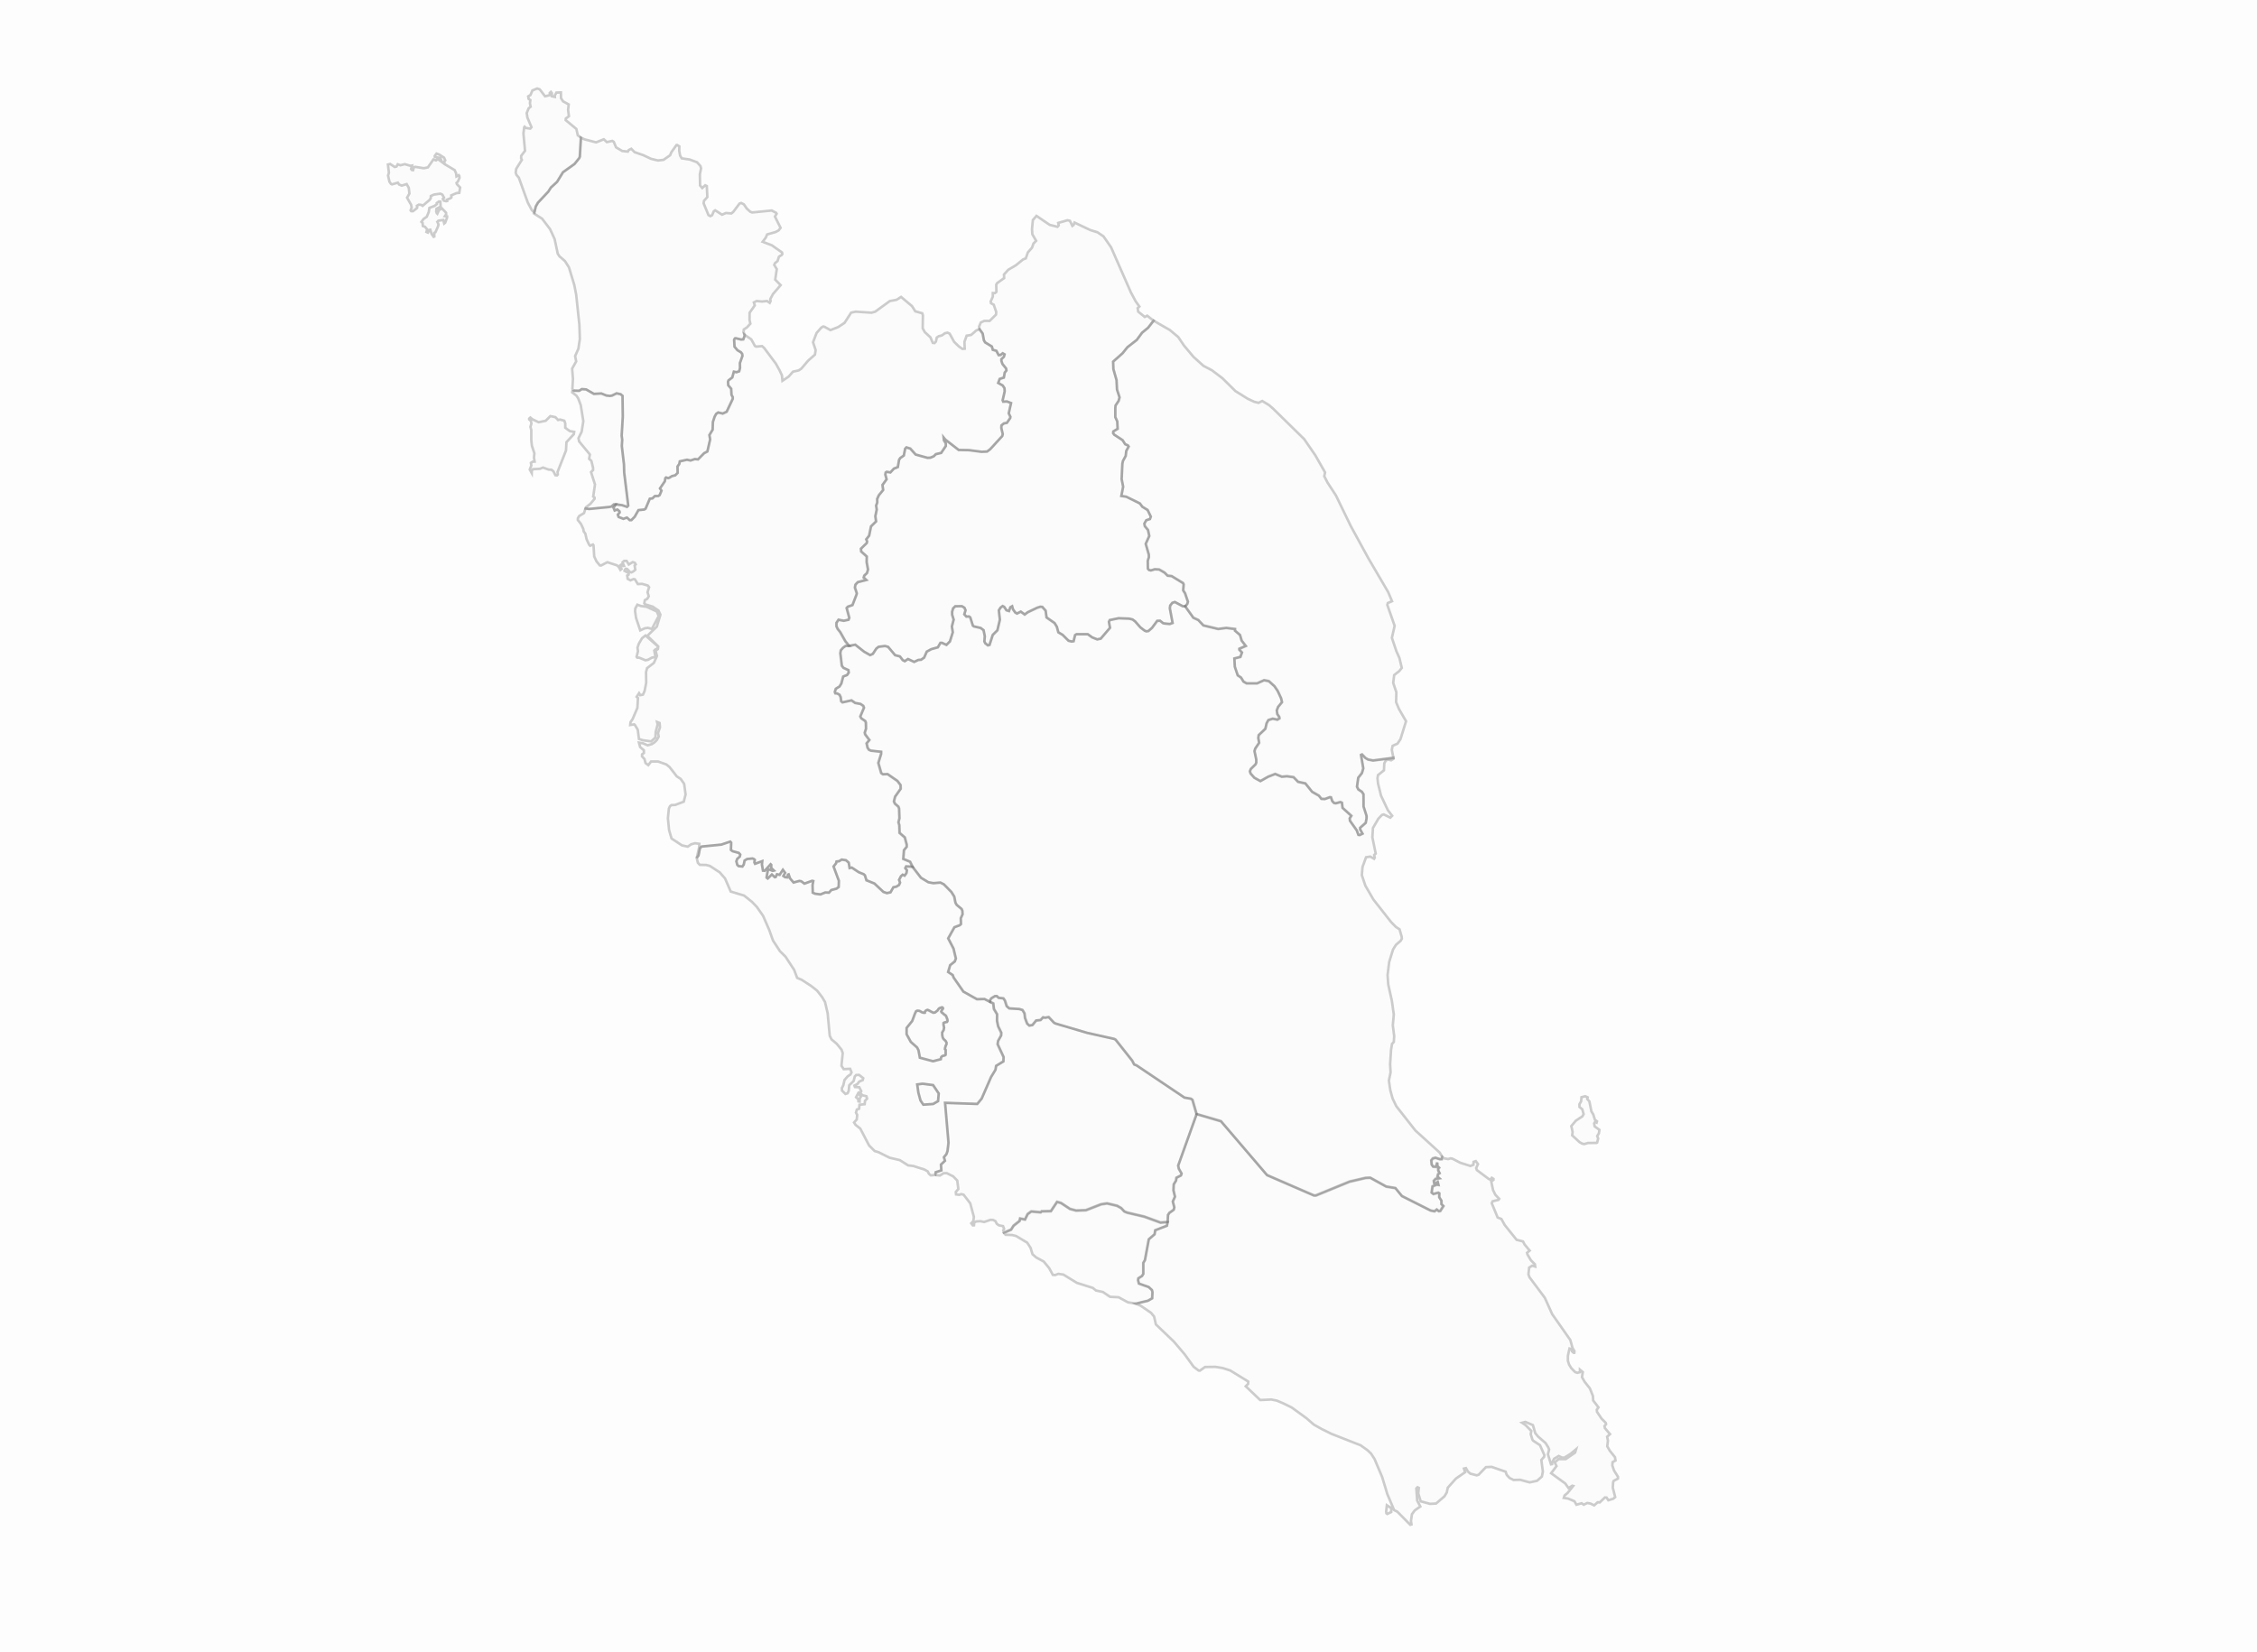 <?xml version="1.0" encoding="UTF-8"?>
<svg xmlns="http://www.w3.org/2000/svg" width="448" height="328" viewBox="0 0 448 328" fill="none">
  <g clip-path="url(#clip0_4856_8676)">
    <rect width="448" height="328" fill="#E6E7E8" fill-opacity="0.08"></rect>
    <path d="M275.361 300.532L275.192 300.402L275.14 300.051L275.283 298.804L276.18 299.388L276.154 300.155L275.361 300.532ZM226.603 258.482L227.838 258.196L228.671 257.715L228.736 256.494L228.632 256.078L227.995 255.48L226.044 254.791L225.875 254.103L225.94 253.739L226.668 253.271L226.915 252.868V250.685L227.24 250.126L228.008 245.994L229.152 245.007L229.282 244.201L231.597 243.304L231.753 242.603L231.831 241.212L232.091 240.809L232.963 240.186L233.08 239.718L232.781 238.548L233.21 237.587L232.911 236.339L232.963 235.144L233.431 234.377L233.496 233.831L234.393 233.377L234.523 233L233.977 232.051L233.847 231.414L237.515 221.188L242.379 222.617L251.522 233.312L260.834 237.353H261.224L267.909 234.611L271.095 233.87L272.005 233.831L275.179 235.586L276.999 235.884L278.3 237.47L283.996 240.342L284.764 240.497L285.219 240.147L285.609 240.472L285.908 240.433L286.532 239.458L286.142 239.081V238.392L285.7 237.704L285.726 236.937L285.531 236.807L284.543 237.067L284.191 236.781L284.374 235.547L285.219 235.196L285.544 235.248L285.401 234.676L284.894 235.014L284.699 234.949L284.621 234.468L284.985 234.065L285.726 233.948L285.349 233.61L285.479 233.13L285.778 232.935L285.505 232.402V232.012L285.674 231.843L285.349 231.544L285.31 230.817L285.05 231.674L284.491 231.635L284.204 231.232L284.126 230.388L284.426 230.011L284.959 229.868L285.817 230.154L286.194 230.141L286.298 229.673L286.637 229.933L287.443 230.089L287.898 229.946L288.275 229.998L289.862 230.817L291.878 231.453L292.463 231.219L292.502 230.635L292.931 230.492L293.373 231.077L293.009 231.882L293.152 232.272L295.532 234.052L295.844 234.169L296.105 233.805L296.443 234.013V234.221L296.001 234.52L296.365 236.248L296.82 237.171L297.587 237.977L297.444 238.184L296.274 238.47L296.105 238.847L297.275 241.68L298.016 241.979L298.68 243.174L301.034 246.111L302.308 246.436L302.62 247.034L303.635 248.255L303.102 248.697L303.193 249.022L303.882 250.178L304.662 250.958L304.727 251.426L304.155 251.244L303.531 251.621L303.388 252.959L303.596 253.544L306.639 257.624L308.096 260.86L311.698 266.006L312.153 267.63L312.518 268.189L312.492 268.54L312.374 268.553L312.049 268.267L311.919 267.812L311.542 267.695L311.217 269.137V270.125L311.451 270.866L311.867 271.554L312.661 272.373L313.103 272.516L313.61 272.386V271.892L314.182 272.373L314.013 273.373L314.533 274.283L315.574 275.596L316.185 277.116L316.237 278L317.291 279.377L316.952 279.845L316.991 280.248L317.889 281.599L318.721 282.431L318.799 282.716L318.487 283.08L318.565 283.496L319.58 284.692L319.007 285.211L319.163 285.965L319.033 287.109L319.541 287.992L320.568 289.266L320.672 289.928L320.087 290.253L320.035 290.89L320.36 291.878L321.166 293.164L321.153 293.515L320.308 293.97L320.204 294.217L320.126 295.295L320.607 297.192L320.217 297.517L319.241 297.816L318.89 297.283L318.552 297.27L317.538 298.245L317.121 298.219L316.432 298.83L315.678 298.466L315.067 298.362L314.351 298.7L313.948 298.414L312.908 298.7L312.518 298.011L311.282 297.491L310.398 297.348L310.554 296.867L311.152 296.361L312.27 294.983L312.101 294.931L311.334 295.386L310.684 294.476L307.888 292.449L308.954 291.033L308.603 290.292L309.383 289.643H310.788L312.648 288.356L312.843 287.693L311.763 288.59L310.528 289.357L310.046 289.344L309.396 289.032L308.486 289.578L308.122 290.253L308.083 290.643L307.862 290.682L307.25 288.694L307.484 287.745L307.302 287.291L306.782 286.459L305.286 285.159L304.74 284.497L304.272 282.898L302.776 282.262L302.126 282.431L302.828 282.911L303.96 284.055L303.843 284.692L304.168 285.757L304.311 285.978L305.677 286.875L306.548 288.85L306.496 289.188L305.95 289.824L306.249 292.124L306.054 293.112L305.091 293.957L303.635 294.269L301.723 293.749L300.422 293.788L299.629 293.385L299.07 292.774L298.862 292.15L296.079 291.189L294.947 291.241L293.503 292.748L293.113 292.865L291.852 292.54L291.371 292.111L290.98 291.436L290.59 291.527L290.811 292.254L288.991 293.515L287.378 295.321L287.17 296.283L286.702 297.049L285.05 298.466L283.853 298.531L281.994 298.024L281.512 296.426L281.629 295.36L281.369 295.23L281.135 295.464L281.304 297.881L281.928 299.051L280.823 299.83L280.264 300.584L280.069 301.922L280.173 302.611L279.926 302.689L277.364 300.09L276.726 299.778L275.374 296.595L274.359 293.229L272.838 289.63L272.135 288.538L271.446 287.888L270.067 286.901L264.306 284.64L262.277 283.639L260.781 282.794L259.364 281.56L256.399 279.403L254.643 278.545L253.446 278.038L252.354 277.818L250.143 277.922L247.269 275.193L247.737 274.712L247.776 274.257L244.186 272.048L242.691 271.567L241.26 271.333L239.192 271.359L238.178 272.087L237.918 272.061L236.942 271.333L235.109 268.799L233.002 266.317L229.438 262.913L229.074 261.341L228.476 260.613L226.408 259.197L225.445 258.781L226.356 258.56L226.603 258.482ZM314.65 217.614L315.145 217.835L315.067 218.173L315.483 218.641L315.886 220.629L316.263 221.24L316.575 222.266L316.991 222.591L316.913 222.851L316.614 222.734L316.432 222.994L316.523 223.592L317.473 224.28L317.369 224.995L317.043 225.502L317.226 225.996L317.03 226.801L316.887 226.879L315.21 226.892L314.455 227.113L314.052 227.022L313.532 226.736L312.062 225.372L312.153 224.709L311.893 223.54L312.778 222.474L314.091 221.604L314.338 221.162L314.065 220.2L313.519 219.745L313.506 219.2L313.831 218.641L313.922 217.796L314.65 217.614Z" fill="#E6E7E8" fill-opacity="0.08" stroke="#0E0E0E" stroke-opacity="0.2" stroke-width="0.5"></path>
    <path d="M86.897 44.177L87.04 44.593L86.923 44.996L86.442 46.087L86.208 46.23V46.958L86.065 47.01L85.662 46.425L85.415 45.607L85.246 45.646L84.933 46.178L84.647 46.048L84.79 45.542L84.374 45.035L83.932 44.879L83.88 44.268L83.646 44.047L84.075 43.463L84.712 43.021L85.103 42.085L85.233 41.267L86.247 40.877L86.702 40.526L86.689 40.305L87.131 39.993L87.417 40.019L87.469 41.02L86.65 41.435L86.585 41.968L86.702 42.319L86.806 42.423L87.131 41.708L87.73 41.37L88.536 42.215L88.562 42.54L88.315 42.904L88.744 42.956L88.731 43.229L88.367 44.203L88.172 44.359L88.003 43.67L87.014 43.813L86.806 44.047L86.897 44.177ZM87.222 30.702L88.146 31.3L88.38 31.833L88.185 32.066L88.25 32.573L90.253 33.769L90.539 34.419L90.604 35.016L91.059 34.769L91.163 34.912L91.215 35.289L90.903 36.017L90.617 36.316L90.708 36.575L91.332 37.212L91.163 38.278L90.604 38.343L89.576 38.785L89.615 39.174L89.472 39.33L88.731 39.642L88.757 39.902L88.536 39.941L88.107 39.837L87.899 39.486L88.133 39.252L87.808 38.642L87.417 38.447L86.13 38.629L85.519 38.914L85.506 39.317L85.297 39.668L83.88 40.864L83.607 40.669L83.126 40.63L82.761 40.851L82.814 41.215L82.683 41.383L81.968 41.929L81.617 41.916L81.5 41.747L81.708 41.228L81.604 40.656L80.798 39.239L81.266 38.421L81.136 37.29L80.72 36.55L79.744 36.848L79.211 36.627L78.977 36.264L77.806 36.602L77.598 36.498L77.299 36.069L77.026 34.847L77.195 34.301L77 32.664L77.442 32.547L78.353 33.145L78.704 33.054L78.938 32.612L79.484 32.807L80.355 32.586L81.474 32.911L81.786 32.859L81.604 33.535L81.747 33.743L81.994 33.782L82.163 33.184L82.436 33.119L84.127 33.392L84.933 33.223L86.026 31.651L86.546 31.833L86.897 31.56L87.717 32.17L87.417 31.365L86.312 31.157L86.286 30.962L86.65 30.481L87.222 30.702ZM116.03 27.661L118.319 28.259L119.853 27.648L120.452 28.207L121.544 27.973L121.83 28.155L122.285 29.247L123.508 29.974L124.626 30.091L124.782 29.792L125.303 29.532L125.953 30.195L127.735 30.819L129.217 31.521L130.596 31.858L131.701 31.729L133.015 30.819L133.249 30.234L134.276 28.792H134.432L134.849 29.065L134.823 29.922L134.992 30.884L135.317 31.43L136.891 31.664L138.36 32.209L139.036 32.963L139.153 33.444L138.919 34.6L138.958 36.809L139.388 37.316L139.986 36.783L140.298 36.939L140.402 39.123L139.752 39.85L139.661 40.344L140.636 42.709L141 42.904L141.351 42.709L141.69 41.929L141.963 41.747L143.315 42.618L144.096 42.28L145.162 42.371L145.539 42.072L146.788 40.409L147.126 40.292L147.672 40.578L148.205 41.37L148.908 42.02L149.311 42.176L153.186 41.786L154.071 42.254L154.162 42.423L153.824 42.995L154.942 45.23L154.539 45.75L153.954 46.062L152.276 46.542L152.016 47.153L151.379 47.998L153.199 48.686L155.228 50.116L155.293 50.402L155.176 50.61L154.617 50.96L154.344 51.818L153.837 52.234L153.681 52.585L154.188 53.429L153.876 55.508L154.955 56.6L153.447 58.354L152.887 59.381L152.965 59.758L152.783 60.121L152.25 59.758L151.249 59.862L150.195 59.758L149.636 60.031L149.818 60.628L148.791 62.084L148.778 63.526L148.947 64.254L148.283 64.981L147.646 65.397L147.594 65.865L147.776 66.398L147.828 66.632L147.555 67.359L147.126 67.398L146.059 67.138L145.877 67.177L145.734 67.45L145.812 68.815L146.398 69.516L147.087 69.919L147.334 70.257L147.386 70.647L146.879 72.076L146.905 73.038L146.736 73.701L146.203 73.883L145.682 73.779L145.37 74.922L144.616 75.507L144.525 75.767L144.564 76.469L145.149 77.157L145.214 78.392L145.461 78.834V79.184L144.252 81.744L143.471 82.108L142.574 81.887L142.171 82.173L141.872 82.706L141.521 83.771L141.468 85.305L140.831 86.37L140.974 87.228L140.428 89.632L139.778 89.97L138.568 91.204L137.944 91.139L137.073 91.425L136.383 91.269L134.953 91.594L134.849 92.114L134.498 92.608L134.524 93.881L134.042 94.362L133.405 94.518L132.859 94.843L132.625 94.921L132.209 94.791L132.078 94.895L131.948 95.57L130.999 96.961L131.298 97.416L130.934 98.286L130.661 98.468L129.985 98.481L129.49 98.949L128.983 99.001L128.138 100.989L127.865 101.158L126.72 101.275L125.979 102.587L125.329 103.25L125.003 103.263L124.431 102.756L123.729 103.003L122.78 102.626L122.623 102.172L122.988 101.73L122.949 101.509L122.545 101.158L122.012 101.34L121.791 100.794L122.246 100.118L123.482 100.274L124.457 100.612L124.691 100.365L123.885 93.764L123.846 92.192L123.417 88.527L123.495 87.293L123.391 86.461L123.612 82.693L123.56 78.574L123.183 78.249L122.376 78.08L121.479 78.522L121.037 78.587L120.347 78.509L119.359 78.106L117.876 78.184L116.342 77.3L115.496 77.235L114.95 77.573L114.053 77.547L113.741 77.43L113.611 77.17L113.728 75.195L113.559 73.181L114.365 71.739L114.157 70.686L114.807 69.218L115.093 67.281L115.002 64.475L114.365 58.484L113.988 56.561L112.934 53.078L112.154 51.844L111.049 50.882L110.71 50.376L110.086 47.452L109.176 45.477L107.602 43.411L105.976 42.371L106.067 42.137L106.341 40.981L106.77 40.214L108.812 38.044L109.332 37.225L110.554 36.095L111.725 34.185L114.027 32.534L114.95 31.391L115.067 31.092L115.288 27.323L116.03 27.661Z" fill="#E6E7E8" fill-opacity="0.08" stroke="#0E0E0E" stroke-opacity="0.2" stroke-width="0.5"></path>
    <path d="M205.729 42.852L208.356 44.632L209.904 45.022L210.151 44.736L210.047 44.255L211.881 43.723L212.375 43.827L212.856 44.84L213.09 44.671L213.285 44.178L216.394 45.659L217.85 46.114L219.034 46.919L220.542 49.089L224.47 58.03L225.407 59.784L226.161 60.849L225.823 61.174L225.927 61.863L227.227 62.916L227.708 62.669L228.996 63.669L227.904 65.073L226.707 66.06L225.654 67.49L223.794 68.945L222.818 70.153L220.959 71.804L221.011 73.285L221.635 75.468L221.726 77.339L222.233 78.899L222.051 79.587L221.44 80.51L221.388 81.043V82.81L221.778 83.668L221.856 85.136L220.998 85.656L220.959 85.994L221.18 86.305L222.831 87.384L223.352 88.19L223.885 88.424L224.041 88.657L223.56 89.541L223.456 90.516L222.909 91.516L222.792 92.062L222.649 95.129L222.948 96.636L222.584 98.468L223.56 98.611L226.265 99.95L226.759 100.612L227.8 101.249L228.437 102.562L228.268 103.042L227.539 103.289L227.149 103.939L227.253 104.42L227.891 105.199L228.138 106.382L227.435 107.941L228.047 110.072L228.06 110.592L227.839 111.307L227.865 112.866L228.086 113.126L228.463 113.217L229.23 112.983L230.115 113.035L231.168 113.646L231.779 114.257L232.573 114.335L234.836 115.725L234.966 115.985L234.875 117.18L235.239 117.739L235.811 119.428L235.681 119.87L235.278 120.351L234.797 120.364L233.21 119.519L232.716 119.688L232.299 120.208L232.221 120.767L232.768 123.678L232.208 123.885L231.233 123.795L230.895 123.73L230.271 123.236L229.711 123.262L228.684 124.652L227.969 125.276L227.565 125.341L227.227 125.211L226.369 124.561L225.341 123.379L224.821 122.989L224.132 122.82L222.051 122.742L220.295 123.106L220.126 123.457L220.347 124.639L218.501 126.796L217.798 126.939L216.797 126.536L215.925 125.913H213.702L213.415 126.082L213.116 127.303L212.713 127.355L212.115 127.212L210.931 126.03L210.073 125.497L209.774 124.392L209.319 123.652L207.732 122.547L207.55 121.196L206.887 120.455L206.509 120.416L205.859 120.624L203.986 121.52L203.401 121.962L202.621 121.391L201.866 121.767L201.528 121.572L201.073 120.936L200.904 120.325L200.553 120.52L200.28 121.274L199.773 121.118L199.317 120.442L199.018 120.286L198.602 120.598L198.264 121.131L198.472 122.989L197.978 125.094L197.054 126.017L196.417 127.992L196.092 128.083L195.572 127.68L195.39 127.329L195.468 126.315L195.221 125.094L194.635 124.652L193.309 124.353L193.101 124.197L192.581 122.56L192.346 122.378L191.813 122.404L191.397 121.949L191.644 121.144L191.423 120.637L190.916 120.338L189.615 120.351L189.186 120.767L188.991 121.417V122.027L189.29 123.002L188.939 124.366L189.121 125.51L188.549 127.329L187.86 128.018L186.949 127.602L186.663 127.615L186.156 128.499L184.829 128.875L183.958 129.356L183.425 130.552L182.826 130.967L182.28 131.006L181.448 131.396L180.225 130.825L179.588 131.253L179.185 131.045L178.613 130.305L177.663 130.058L176.272 128.408L175.66 128.239L174.399 128.395L173.944 128.745L173.254 129.798L172.708 130.045L171.512 129.369L169.756 127.979L168.52 128.226L167.779 127.329L166.739 125.484L166.257 124.886L166.01 124.366L165.997 123.665L166.413 123.041L167.454 123.249L168.403 123.041L168.546 122.664L168.026 120.715L168.26 120.455L169.184 120.13L169.99 118.038L170.042 117.791L169.665 116.661L169.769 116.076L170.237 115.582L171.928 115.153L171.408 114.672L171.525 114.283L172.058 113.776L172.266 113.074L171.993 111.593L172.019 110.488L170.913 109.501L170.861 108.942L172.019 107.811L172.084 107.486L171.915 107.084L172.487 106.356L172.864 104.511L173.866 103.523L173.722 102.497L173.996 101.171L173.879 100.379L174.1 99.781L174.087 99.066L174.412 98.338L175.27 97.286L175.166 96.272L175.972 95.155L175.725 94.232L175.79 93.816L175.998 93.673L176.727 93.79L177.429 93.037L178.209 92.725L178.443 91.321L178.678 90.945L179.393 90.438L179.653 89.099L179.913 88.826L180.68 89.06L181.747 90.243L184.088 90.893L184.673 90.867L185.349 90.581L185.753 90.165L186.806 89.918L187.729 88.554V88.034L187.352 87.41L187.3 86.864L187.625 87.267L190.292 89.333L192.359 89.372L194.83 89.697L195.923 89.645L196.534 89.19L198.927 86.578L199.031 86.189L198.745 84.967L198.784 84.447L199.252 84.058L199.851 83.941L200.501 82.992L200.54 82.745L200.215 82.056L200.67 80.016L199.851 79.704L199.122 79.743L199.005 79.457L199.408 77.703L199.369 77.067L199.018 76.534L198.121 76.027L198.42 75.221L199.239 74.961L199.421 73.961L199.747 73.558L199.695 73.168L198.966 72.258L198.758 71.661V71.297L199.252 70.829L199.382 70.348L199.018 70.14L198.589 70.478L198.212 70.504L197.757 69.647L197.054 69.452L196.859 68.789L195.52 67.97L195.299 67.555L195.052 66.216L194.427 65.332L194.336 64.839L194.674 64.02L195.377 63.695L196.43 63.708L197.692 62.461L197.744 61.941L197.25 60.498L196.703 60.187L196.651 59.823L197.067 58.887V58.172L197.484 58.185L197.783 57.939L197.744 56.509L197.926 56.197L199.317 55.197L199.278 54.495L200.137 53.547L201.619 52.676L203.063 51.506L203.609 51.298L204.025 50.103L204.845 49.167L205.131 48.349L205.664 47.803L204.91 46.504L204.845 45.477L205.014 43.684L205.729 42.852Z" fill="#E6E7E8" fill-opacity="0.08" stroke="#0E0E0E" stroke-opacity="0.2" stroke-width="0.5"></path>
    <path d="M199.291 244.76L200.695 244.149L201.19 243.369L202.386 242.421L202.49 241.94L203.466 242.135L203.986 241.056L204.714 240.537L206.574 240.706L206.769 240.511L208.603 240.472L209.825 238.639L210.619 238.86L212.387 240.03L213.597 240.355L215.548 240.29L218.552 239.12L219.749 238.938L221.738 239.406L222.545 239.861L223.182 240.537L223.741 240.77L227.136 241.563L230.374 242.746L231.792 242.629L231.636 243.33L229.321 244.227L229.191 245.033L228.046 246.02L227.279 250.152L226.954 250.711V252.894L226.707 253.297L225.978 253.765L225.913 254.129L226.082 254.817L228.033 255.506L228.67 256.104L228.774 256.52L228.709 257.741L227.877 258.222L226.42 258.56L225.51 258.781L223.884 258.521L222.038 257.52L220.334 257.429L218.903 256.468L217.551 256.182L216.913 255.662L213.753 254.662L211.087 253.024L210.072 252.868L209.448 253.115L208.98 253.076L208.239 251.712L207.172 250.425L205.703 249.633L204.948 248.983L204.558 247.71L203.895 246.683L201.684 245.358L200.93 245.163L199.603 245.111L199.291 244.76Z" fill="#E6E7E8" fill-opacity="0.08" stroke="#0E0E0E" stroke-opacity="0.2" stroke-width="0.5"></path>
    <path d="M196.547 198.889L196.612 198.461L196.833 198.162L197.522 197.746L197.899 197.733L198.277 198.084L199.213 198.188L199.512 198.63L199.863 199.734L200.357 200.176L202.36 200.306L202.998 200.501L203.401 201.176L203.505 202.086L203.921 203.191L204.35 203.593L204.961 203.489L205.716 202.58L206.587 202.489L207.081 201.956L207.484 202.034L208.2 201.904L209.279 203.048L209.578 203.191L215.834 205.036L221.231 206.244L221.478 206.387L224.769 210.545L225.172 211.312L225.64 211.494L235.147 217.887L236.422 218.108L236.734 218.329L237.54 221.11L233.873 231.337L234.003 231.973L234.549 232.922L234.419 233.299L233.522 233.754L233.457 234.299L232.988 235.066L232.936 236.261L233.235 237.509L232.806 238.471L233.105 239.64L232.988 240.108L232.117 240.732L231.857 241.134L231.779 242.525L230.361 242.642L227.123 241.459L223.728 240.667L223.169 240.433L222.532 239.757L221.726 239.302L219.736 238.834L218.539 239.016L215.535 240.186L213.584 240.251L212.375 239.926L210.606 238.756L209.812 238.536L208.59 240.368L206.756 240.407L206.561 240.602L204.701 240.433L203.973 240.952L203.453 242.031L202.477 241.836L202.373 242.317L201.177 243.265L200.683 244.045L199.278 244.656L199.135 244.24L199.304 243.941L199.096 243.395L198.277 243.24L197.86 242.941L197.574 242.395L197.093 242.161L196.599 242.148L195.35 242.577L194.596 242.421L193.764 242.473L193.386 242.681L193.334 243.227L193.1 243.253L192.788 242.837L193.204 242.395L193.308 241.563L192.58 238.86L191.267 237.158L190.785 237.041L190.421 237.184L189.771 237.106L189.719 236.612L190.226 236.028L190.005 234.351L189.199 233.52L187.924 232.883L187.3 232.896L186.572 233.351L185.817 233.273L185.687 233.065L185.752 232.688L186.871 232.324L186.793 231.168L187.586 230.414L187.378 229.712L187.885 229.089L188.093 228.478L188.288 226.841L187.612 218.914L193.998 219.135L194.869 218.082L196.742 213.781L197.613 212.352L197.743 211.572L199.187 210.688L199.226 209.831L198.029 207.232L198.133 206.569L198.732 205.504L198.758 204.958L198.133 203.684L197.912 202.58L197.925 201.293L197.301 200.254L197.171 199.149L196.547 198.889Z" fill="#E6E7E8" fill-opacity="0.08" stroke="#0E0E0E" stroke-opacity="0.2" stroke-width="0.5"></path>
    <path d="M168.533 128.225L169.769 127.979L171.524 129.369L172.721 130.045L173.267 129.798L173.957 128.745L174.412 128.394L175.673 128.238L176.285 128.407L177.676 130.058L178.626 130.305L179.198 131.045L179.601 131.253L180.238 130.824L181.461 131.396L182.293 131.006L182.839 130.967L183.438 130.551L183.971 129.356L184.842 128.875L186.169 128.498L186.676 127.615L186.962 127.602L187.872 128.018L188.562 127.329L189.134 125.51L188.952 124.366L189.303 123.002L189.004 122.027V121.416L189.199 120.767L189.628 120.351L190.929 120.338L191.436 120.637L191.657 121.143L191.41 121.949L191.826 122.404L192.359 122.378L192.593 122.56L193.114 124.197L193.322 124.353L194.648 124.652L195.234 125.094L195.481 126.315L195.39 127.329L195.572 127.732L196.092 128.134L196.417 128.044L197.054 126.068L197.978 125.146L198.472 123.041L198.264 121.182L198.602 120.65L199.018 120.338L199.317 120.494L199.773 121.169L200.28 121.325L200.553 120.572L200.904 120.377L201.073 120.988L201.528 121.624L201.866 121.819L202.621 121.442L203.401 122.014L203.986 121.572L205.859 120.676L206.509 120.468L206.887 120.507L207.55 121.247L207.732 122.599L209.319 123.703L209.774 124.444L210.073 125.549L210.931 126.029L212.089 127.186L212.687 127.329L213.09 127.277L213.389 126.055L213.675 125.886H215.899L216.771 126.51L217.772 126.913L218.475 126.77L220.321 124.613L220.1 123.43L220.269 123.08L222.025 122.716L224.106 122.794L224.795 122.963L225.315 123.353L226.343 124.535L227.201 125.185L227.539 125.315L227.943 125.25L228.658 124.626L229.685 123.236L230.245 123.21L230.869 123.703L231.207 123.768L232.182 123.859L232.742 123.651L232.195 120.741L232.273 120.182L232.69 119.662L233.184 119.493L234.77 120.338L235.252 120.325L236.877 122.599L237.853 123.041L238.867 124.119L241.806 124.821L243.406 124.613L245.149 124.834L245.136 125.159L246.137 126.016L246.462 127.134L247.282 128.199L246.007 128.745V128.953L246.527 129.486L246.215 130.37L245.019 130.681L245.11 132.332L245.682 134.021L246.332 134.463L246.827 135.268L247.438 135.619H249.519L250.91 134.996L251.86 135.177L252.978 136.191L253.616 137.127L254.292 138.582L254.474 139.349L253.707 140.284L253.433 140.986L253.55 141.74L253.928 142.285L253.967 142.571L253.55 142.831L252.64 142.636L251.769 142.909L251.418 143.533L251.17 144.637L249.844 145.898L249.766 146.47L249.935 147.418L249.155 148.575L249.012 149.069L249.363 150.758V151.343L249.233 151.68L248.283 152.616L248.101 153.071L248.244 153.526L248.986 154.357L250.182 155.02L251.717 154.149L253.121 153.604L254.435 154.149L255.436 154.058L256.763 154.24L257.66 155.163L259.104 155.475L260.456 157.151L261.783 157.905L262.29 158.542L262.966 158.58L263.981 158.204L264.189 158.243L264.449 158.996L264.813 159.373L265.151 159.425L266.075 159.178L266.374 159.321L266.491 160.335L268.234 161.907L267.909 162.414L267.961 162.895L269.3 164.792L269.638 165.688L269.885 165.727L270.445 165.455L269.976 164.61V164.285L271.082 163.31L271.251 162.414V161.933L270.653 160.062L270.64 157.619L270.315 157.138L269.612 156.67L269.352 156.125L269.599 154.357L270.328 153.435L270.601 152.499L270.146 149.822L270.354 149.731L271.03 150.433L271.576 150.745L272.552 150.927L276.583 150.407V150.641L276.128 150.927L275.53 150.771L275.075 150.979L274.776 151.524L274.71 152.915L273.527 153.863L273.423 154.487L273.54 155.579L274.125 157.944L275.491 160.842L276.336 161.946L275.972 162.31L274.671 161.673L274.294 161.79L273.592 162.531L272.526 164.363L272.409 166.221L273.072 169.444L272.773 169.717L272.877 170.262L272.747 170.483L271.992 170.042L271.16 170.172L270.458 172.082L270.315 173.719L271.017 175.811L272.617 178.566L276.128 183.036L277.09 184.011L277.806 184.478L278.222 185.934L278.261 186.337L278.027 186.752L277.104 187.545L276.518 188.468L275.751 190.937L275.426 193.562L275.556 195.42L276.284 198.694L276.661 201.384L276.466 203.528L276.739 205.672L276.661 206.842L276.31 207.219L276.115 208.427L275.933 211.247L276.024 212.884L275.686 214.509L275.972 216.445L276.427 218.069L277.156 219.589L280.94 224.41L285.778 228.803L286.246 229.582L286.142 230.05L285.765 230.063L284.907 229.777L284.374 229.92L284.074 230.297L284.153 231.142L284.439 231.544L284.998 231.583L285.258 230.726L285.297 231.453L285.622 231.752L285.453 231.921V232.311L285.726 232.844L285.427 233.039L285.297 233.52L285.674 233.857L284.933 233.974L284.569 234.377L284.647 234.858L284.842 234.923L285.349 234.585L285.492 235.157L285.167 235.105L284.322 235.456L284.139 236.69L284.491 236.976L285.479 236.716L285.674 236.846L285.648 237.613L286.09 238.301V238.99L286.48 239.367L285.856 240.342L285.557 240.381L285.167 240.056L284.712 240.407L283.944 240.251L278.248 237.379L276.947 235.794L275.127 235.495L271.953 233.74L271.043 233.779L267.857 234.52L261.172 237.262H260.782L251.47 233.221L242.327 222.526L237.463 221.097L236.656 218.316L236.344 218.095L235.07 217.874L225.563 211.481L225.094 211.299L224.691 210.532L221.401 206.374L221.154 206.231L215.756 205.023L209.501 203.177L209.202 203.035L208.122 201.891L207.407 202.021L207.004 201.943L206.509 202.476L205.638 202.567L204.884 203.476L204.272 203.58L203.843 203.177L203.427 202.073L203.323 201.163L202.92 200.488L202.283 200.293L200.28 200.163L199.786 199.721L199.434 198.616L199.135 198.175L198.199 198.071L197.822 197.72L197.445 197.733L196.755 198.149L196.534 198.447L196.469 198.876L195.39 198.318L193.894 198.357L191.202 196.849L189.251 194.042L189.082 193.562L188.172 192.951L188.575 191.586L189.485 190.859L189.706 190.274L189.238 188.312L188.185 186.272L189.42 184.063L190.487 183.66L190.721 183.426L190.682 182.282L191.033 181.49L190.994 180.801L190.838 180.437L189.875 179.632L189.628 179.216L189.381 177.968L188.809 177.059L187.326 175.551L186.637 175.2L185.245 175.317L184.244 175.135L182.774 174.239L181.097 172.069L180.615 171.081L179.263 170.522L179.393 168.781L179.939 168.105V167.677L179.562 166.247L178.521 165.351L178.469 163.791L178.3 163.245L178.495 162.453L178.43 160.53L178.287 160.14L177.598 159.542L177.403 159.1L177.637 158.152L178.743 156.592L178.717 155.852L178.092 155.033L176.141 153.682L175.218 153.721L174.88 153.474L174.308 151.46L174.867 149.653V149.25L172.838 149.03L172.448 148.848L172.175 148.458L171.98 147.574L172.526 146.911L171.694 145.794L171.616 145.443L171.863 144.663L171.837 143.468L171.72 143.156L170.926 142.61L170.731 142.233L171.459 140.505L171.316 140.128L170.77 139.752L169.704 139.557L168.988 139.05L167.194 139.44L166.934 139.219L166.829 138.4L166.608 137.932L166.14 137.672L165.776 137.646L165.672 137.361L165.867 136.737L166.595 136.295L166.96 135.71L167.337 134.307L168.104 134.008L168.429 133.527L168.364 133.033L167.389 132.592L167.064 132.163L166.764 129.668L166.869 129.096L167.298 128.602L167.805 128.238L168.533 128.225Z" fill="#E6E7E8" fill-opacity="0.08" stroke="#0E0E0E" stroke-opacity="0.2" stroke-width="0.5"></path>
    <path d="M110.242 82.81L110.788 83.382L111.166 83.278L112.011 83.512L112.206 84.044V84.915L113.103 85.578L113.975 85.721L113.897 86.201L112.44 87.774L112.349 89.424L110.671 93.699L110.723 94.193L110.554 94.362L110.242 94.336L109.839 93.543L109.449 93.245L108.903 93.219L107.784 92.816L107.186 93.062L105.781 93.141L105.56 93.465L105.547 93.92L105.157 93.206L105.469 92.387L105.378 91.88L105.755 91.646L106.119 91.633L105.989 90.853L106.067 89.983L105.573 88.489L105.456 87.358V85.357L105.287 84.733L105.482 84.07L105.365 83.538L105.04 83.265V83.096L105.274 82.888L105.664 83.226L106.926 83.811L108.317 83.525L109.241 82.602L110.242 82.81ZM114.066 77.56L114.963 77.586L115.509 77.248L116.355 77.313L117.889 78.197L119.372 78.119L120.361 78.522L121.05 78.6L121.492 78.535L122.389 78.093L123.196 78.262L123.573 78.587L123.625 82.706L123.404 86.474L123.508 87.306L123.43 88.54L123.859 92.205L123.898 93.777L124.704 100.378L124.47 100.625L123.495 100.287L122.259 100.132L121.869 100.145L121.375 100.573L120.894 100.664L116.94 101.054L116.251 100.95L116.368 100.651L117.187 100.015L118.02 99.014L118.007 98.754L117.746 98.585L118.098 96.181L117.317 93.712L117.72 93.309V92.881L117.382 91.49L116.94 91.087L117.083 90.217L114.95 87.631L114.82 86.981L115.457 85.695L115.783 83.603L115.275 80.432L114.768 79.081L114.417 78.548L113.572 77.885L113.598 77.716L114.066 77.56Z" fill="#E6E7E8" fill-opacity="0.08" stroke="#0E0E0E" stroke-opacity="0.2" stroke-width="0.5"></path>
    <path d="M128.125 126.146L130.622 128.342L130.427 128.862L130.154 128.875L129.868 129.148L130.102 130.434L129.425 130.538L128.619 130.98L128.112 131.071L126.863 130.551H126.486L126.356 130.395L126.629 129.278L126.538 128.576L126.798 127.784L127.435 126.692L128.125 126.146ZM128.346 120.455L130.375 121.377L130.752 122.287L129.451 124.743L129.308 124.834L128.593 124.626L127.969 124.73L127.084 125.133L126.252 122.677L126.057 121.338L126.109 120.767L126.512 120.039L127.24 120.299L128.346 120.455ZM178.859 58.939L181.031 60.771L181.682 61.798L183.073 62.188L183.19 62.59L183.151 65.163L183.567 65.93L184.673 66.944L185.154 68.061L185.479 68.1L185.765 67.814L185.947 67.008L186.338 66.736L186.936 66.593L187.56 66.151L188.08 66.034L188.497 66.229L189.394 67.866L190.356 68.789L191.046 69.27L191.488 69.218L191.436 67.853L191.878 66.632L192.762 66.489L193.79 65.592L194.427 65.345L195.051 66.229L195.298 67.554L195.546 67.957L196.885 68.776L197.08 69.439L197.782 69.633L198.238 70.491L198.615 70.465L199.044 70.127L199.408 70.335L199.278 70.816L198.784 71.284V71.647L198.992 72.245L199.72 73.155L199.772 73.545L199.447 73.948L199.265 74.948L198.446 75.208L198.147 76.014L199.044 76.52L199.395 77.053L199.434 77.69L199.031 79.444L199.148 79.73L199.876 79.691L200.696 80.003L200.241 82.043L200.566 82.732L200.527 82.979L199.876 83.927L199.278 84.044L198.784 84.447L198.758 84.941L199.044 86.162L198.94 86.552L196.547 89.164L195.936 89.619L194.843 89.671L192.372 89.346L190.304 89.307L187.638 87.241L187.313 86.838L187.365 87.384L187.742 88.008V88.527L186.819 89.892L185.765 90.139L185.362 90.555L184.686 90.84L184.101 90.866L181.76 90.217L180.693 89.034L179.926 88.8L179.666 89.073L179.406 90.412L178.69 90.918L178.456 91.295L178.222 92.699L177.442 93.01L176.74 93.764L176.011 93.647L175.803 93.79L175.738 94.206L175.985 95.129L175.166 96.272L175.322 97.247L174.464 98.299L174.138 99.027L174.151 99.742L173.93 100.339L174.047 101.132L173.774 102.457L173.917 103.484L172.916 104.472L172.539 106.317L171.966 107.044L172.136 107.447L172.071 107.772L170.913 108.903L170.965 109.461L172.071 110.449L172.045 111.554L172.318 113.035L172.11 113.737L171.576 114.243L171.459 114.633L171.979 115.114L170.289 115.543L169.821 116.037L169.717 116.621L170.094 117.752L170.042 117.999L169.235 120.091L168.312 120.416L168.078 120.676L168.598 122.625L168.455 123.002L167.506 123.21L166.465 123.002L166.049 123.625L166.062 124.327L166.309 124.847L166.79 125.445L167.831 127.29L168.572 128.186L167.87 128.212L167.363 128.576L166.933 129.07L166.829 129.642L167.128 132.137L167.454 132.566L168.429 133.007L168.494 133.501L168.169 133.982L167.402 134.281L167.024 135.684L166.66 136.269L165.932 136.711L165.737 137.335L165.841 137.62L166.205 137.646L166.673 137.906L166.894 138.374L166.998 139.193L167.258 139.414L169.053 139.024L169.769 139.531L170.835 139.726L171.381 140.102L171.524 140.479L170.796 142.207L170.991 142.584L171.784 143.13L171.901 143.442L171.927 144.637L171.68 145.417L171.758 145.768L172.591 146.885L172.045 147.548L172.24 148.432L172.513 148.822L172.903 149.004L174.932 149.224V149.627L174.372 151.434L174.945 153.448L175.283 153.695L176.206 153.656L178.157 155.007L178.781 155.826L178.807 156.566L177.702 158.126L177.468 159.074L177.663 159.516L178.352 160.114L178.495 160.504L178.56 162.427L178.365 163.219L178.534 163.765L178.586 165.325L179.627 166.221L180.004 167.651V168.079L179.458 168.755L179.328 170.496L180.68 171.055L181.161 172.043L179.874 171.978L179.705 172.316L180.03 172.744L179.926 173.316L179.562 173.81L179.185 173.628L178.846 173.927L178.469 174.655L178.664 175.187L178.456 175.668L177.936 175.993L177.338 176.123L176.766 177.124L176.05 177.279L175.361 177.046L173.566 175.369L171.992 174.733L171.68 173.745L171.433 173.524L170.471 173.134L169.079 172.212L168.65 172.303L168.468 171.224L167.922 170.756L167.089 170.626L166.543 170.951L166.049 171.003L165.958 171.367L165.464 171.991L166.517 174.824L166.478 176.071L166.049 176.396L165.022 176.669L164.553 177.189L163.825 177.15L162.863 177.539L161.77 177.396L161.328 177.189L161.289 175.668L161.432 174.889L161.211 174.837L159.676 175.408L159.039 174.94L158.662 174.876L157.517 175.187L156.815 174.369L156.542 173.576L156.412 173.628L156.282 174.174L155.814 174.122L155.488 173.888L155.84 173.264L155.397 172.666L154.747 173.667L154.227 173.55L153.954 174.109L153.785 174.135L153.212 173.602L152.393 174.395L152.172 174.226V174.044L152.432 172.666L152.718 172.601L153.382 172.874L153.616 172.809L153.082 172.303V171.679L152.965 171.562L151.795 172.861L151.444 172.835L151.236 171.614L151.301 170.951L149.87 171.471L149.74 171.198L149.818 170.678L149.649 170.535L149.376 170.418L148.296 170.522L147.802 170.821L147.633 171.627L147.36 172.017L146.619 171.939L146.346 171.692L146.163 170.977L146.333 170.496L146.853 170.029L146.931 169.626L146.645 169.314L145.396 168.963L145.084 168.716L145.136 167.274L144.941 167.066L143.185 167.664L139.271 168.053L138.932 168.378L138.646 169.821L138.295 170.314L138.776 168.222L138.815 167.508L137.957 167.391L137.177 167.612L136.513 168.066L135.369 167.82L133.301 166.455L132.807 164.792L132.573 162.414L132.768 160.504L132.989 160.036L133.288 159.815L134.003 159.789L135.72 159.139L136.084 157.71L135.798 155.605L135.109 154.617L134.341 154.123L132.898 152.265L132.274 151.758L130.609 151.161H129.243L128.684 151.888L128.125 151.472L127.93 150.693L127.435 150.147L127.449 149.744L127.813 149.471L127.8 148.926L127.071 148.315L126.824 147.418L127.631 147.548L128.554 147.951L129.399 147.704L129.907 147.366L130.375 146.898L130.752 146.223L130.609 145.508L130.999 144.391L130.921 143.52L130.427 143.325L130.544 143.793L130.154 145.261L130.102 146.405L129.243 147.171L127.644 146.95L126.824 146.691L126.59 144.858L126.018 143.91L125.875 143.793L125.094 143.923L125.16 143.338L125.563 142.753L126.512 140.531L126.629 138.556L126.369 138.322L126.85 137.594L127.084 137.997L127.618 137.893L127.943 137.179L128.268 135.515L128.229 133.423L128.437 132.631L129.776 131.604L130.401 130.227L130.128 129.174L130.583 128.849L130.661 128.329L128.489 126.211L130.375 124.392L131.09 122.027L130.7 121.195L129.568 120.429L128.073 119.974L127.891 119.766L127.995 119.129L128.476 118.869L128.775 118.363L128.528 117.57L128.84 116.569L128.58 116.232L127.462 115.907L126.603 115.946L126.018 114.997L125.732 114.958L125.147 115.205L124.587 114.906L124.496 114.243L124.769 114.074L124.808 113.776L123.963 113.321L124.08 113.022L124.223 112.892L124.47 112.944L125.094 113.581L125.355 113.62L125.823 113.36L126.096 113.1L125.966 112.268L126.187 112.034L126.018 111.735L125.602 111.58L124.808 112.06L124.379 111.346H123.885L123.573 111.631L123.859 112.333L123.625 112.372L123.287 112.099L123.079 112.242L123.053 112.45L123.378 112.944L123.144 113.139L122.793 112.515L122.428 112.216L120.556 111.605L119.32 112.255L119.06 112.242L118.384 111.411L117.941 110.449L117.811 108.253L117.694 108.097L117.135 108.344L116.927 108.123L116.433 107.044L116.186 105.94L115.861 105.485L115.77 104.978L115.314 104.004L114.69 103.224L114.703 102.886L114.963 102.431L115.926 101.847L116.212 100.924L116.901 101.028L120.855 100.638L121.336 100.547L121.83 100.118L122.22 100.105L121.765 100.781L122.012 101.34L122.558 101.145L122.962 101.496L123.001 101.717L122.636 102.159L122.793 102.613L123.742 102.99L124.444 102.743L125.016 103.25L125.342 103.237L125.992 102.574L126.733 101.262L127.878 101.145L128.151 100.976L128.996 98.988L129.503 98.936L129.998 98.468L130.674 98.455L130.947 98.273L131.311 97.403L131.012 96.948L131.961 95.557L132.091 94.882L132.222 94.778L132.638 94.908L132.859 94.843L133.379 94.505L134.016 94.349L134.498 93.868L134.471 92.595L134.823 92.101L134.927 91.581L136.357 91.256L137.047 91.412L137.918 91.126L138.542 91.191L139.752 89.957L140.402 89.619L140.948 87.215L140.805 86.357L141.442 85.292L141.494 83.758L141.846 82.693L142.145 82.16L142.548 81.874L143.445 82.095L144.226 81.731L145.435 79.171V78.82L145.188 78.379L145.123 77.17L144.538 76.481L144.499 75.78L144.59 75.52L145.344 74.935L145.656 73.792L146.176 73.896L146.71 73.714L146.879 73.051L146.853 72.089L147.36 70.66L147.308 70.27L147.061 69.932L146.372 69.529L145.786 68.828L145.708 67.463L145.851 67.19L146.033 67.151L147.1 67.411L147.529 67.372L147.802 66.645L147.75 66.411L149.116 67.359L149.857 68.685L150.104 68.802L151.275 68.711L151.652 69.036L153.993 72.167L154.734 73.493L155.202 74.493L155.319 75.585L156.542 74.753L157.4 73.779L158.532 73.532L159.065 73.168L160.405 71.596L161.757 70.4L161.9 69.49L161.38 67.944L162.082 66.099L163.032 65.02L163.409 64.812L163.669 64.877L164.839 65.527L166.387 64.916L167.636 64.085L168.949 62.058L169.834 61.863L172.981 62.071L173.709 61.876L176.622 59.758L177.962 59.511L178.859 58.939Z" fill="#E6E7E8" fill-opacity="0.08" stroke="#0E0E0E" stroke-opacity="0.2" stroke-width="0.5"></path>
    <path d="M106.627 17.565L107.134 17.734L108.187 19.111L109.124 18.89V18.448L109.358 18.24L109.553 18.5L109.54 19.111L110.138 19.241L110.125 18.955L110.437 18.383L111.335 18.344L111.361 19.488L111.764 20.112L112.882 20.735L112.765 21.827L112.934 23.074L112.31 23.529L112.284 23.841L114.404 25.595L114.69 26.856L115.327 27.349L115.106 31.118L114.976 31.404L114.053 32.56L111.764 34.198L110.593 36.108L109.358 37.238L108.838 38.057L106.796 40.227L106.354 40.994L106.08 42.15L105.573 41.734L104.767 40.227L102.985 35.276L102.504 34.704L102.361 34.263L102.465 33.509L103.583 31.729L103.44 31.43L103.453 30.923L104.208 29.935L103.895 26.479L104.052 25.244L104.13 25.154L104.377 25.4L105.261 25.53L105.495 25.244L104.689 23.36L104.546 22.438L104.936 21.502L105.326 21.19L105.183 20.476L105.274 19.865L104.936 19.644L104.845 19.124L105.287 18.864L105.677 17.954L106.627 17.565Z" fill="#E6E7E8" fill-opacity="0.08" stroke="#0E0E0E" stroke-opacity="0.2" stroke-width="0.5"></path>
    <path d="M198.003 207.323L198.107 206.66L198.706 205.594L198.732 205.049L198.107 203.775L197.886 202.671L197.899 201.384L197.275 200.345L197.145 199.24L196.521 198.876L195.441 198.318L193.946 198.357L191.253 196.849L189.303 194.042L189.134 193.562L188.223 192.951L188.626 191.586L189.537 190.859L189.758 190.274L189.29 188.312L188.236 186.272L189.472 184.063L190.538 183.66L190.772 183.426L190.733 182.282L191.084 181.49L191.045 180.801L190.889 180.437L189.927 179.632L189.68 179.216L189.433 177.968L188.86 177.059L187.378 175.551L186.689 175.2L185.297 175.317L184.296 175.135L182.826 174.239L181.148 172.069L179.861 172.004L179.692 172.342L180.017 172.77L179.913 173.342L179.549 173.836L179.171 173.654L178.833 173.953L178.456 174.681L178.651 175.213L178.443 175.694L177.923 176.019L177.325 176.149L176.752 177.15L176.037 177.306L175.348 177.072L173.553 175.395L171.979 174.759L171.667 173.771L171.42 173.55L170.458 173.16L169.066 172.238L168.637 172.329L168.455 171.25L167.909 170.782L167.076 170.652L166.53 170.977L166.036 171.029L165.945 171.393L165.45 172.017L166.504 174.85L166.465 176.097L166.036 176.422L165.008 176.695L164.54 177.215L163.812 177.176L162.849 177.565L161.757 177.423L161.315 177.215L161.276 175.694L161.419 174.915L161.198 174.863L159.676 175.408L159.039 174.941L158.662 174.876L157.517 175.187L156.815 174.369L156.542 173.576L156.412 173.628L156.282 174.174L155.813 174.122L155.488 173.888L155.839 173.264L155.397 172.667L154.747 173.667L154.227 173.55L153.954 174.109L153.785 174.135L153.212 173.602L152.393 174.395L152.172 174.226V174.044L152.432 172.667L152.718 172.602L153.381 172.874L153.615 172.809L153.082 172.303V171.679L152.965 171.562L151.795 172.861L151.444 172.835L151.235 171.614L151.3 170.951L149.87 171.471L149.74 171.198L149.818 170.678L149.649 170.535L149.376 170.418L148.296 170.522L147.802 170.821L147.633 171.627L147.36 172.017L146.618 171.939L146.345 171.692L146.163 170.977L146.332 170.496L146.853 170.029L146.931 169.626L146.644 169.314L145.396 168.963L145.084 168.716L145.136 167.274L144.941 167.066L143.185 167.664L139.27 168.053L138.932 168.378L138.646 169.821L138.295 170.315L138.529 171.289L138.906 171.679L140.181 171.705L140.909 171.9L142.847 173.16L143.913 174.382L145.045 176.981L147.685 177.773L149.272 179.034L150.208 180.008L151.457 181.789L152.679 184.582L153.433 186.701L154.825 188.832L155.917 189.91L157.634 192.535L158.232 194.12L159.104 194.484L161.003 195.719L162.199 196.667L163.188 197.941L163.76 198.915L164.28 201.124L164.696 205.607L165.047 206.322L166.088 207.206L167.024 208.349L167.271 209.038L167.024 211.559L167.466 212.235L168.741 212.17L169.027 212.871L168.806 213.3L168.26 213.664L167.635 214.379L167.388 215.444L167.102 216.003L167.128 216.484L167.817 217.16L168.247 217.017L168.468 216.523L168.572 215.431L169.443 214.587L169.677 213.677L169.95 213.404L170.523 213.378L171.342 214.028L171.251 214.405L170.549 214.704L170.185 215.184L169.599 215.496L169.703 215.782L170.562 215.834L170.952 216.614L170.809 216.835L170.419 216.874L169.924 217.809L170.354 218.199L170.393 218.641L170.627 218.68L170.64 218.069L170.887 217.705L170.536 217.199L170.783 217.004L171.186 217.419L171.979 217.614L172.109 218.095L171.693 218.524L171.628 219.187L170.601 219.304L170.523 220.096L170.08 220.252L169.898 220.863L170.145 221.318L170.054 222.227L169.521 222.825L169.833 223.306L170.757 224.034L172.513 227.399L173.618 228.491L174.385 228.725L176.57 229.816L178.612 230.297L180.251 231.337L181.239 231.453L183.476 232.155L184.139 232.532L184.4 233.026L184.764 233.325L185.635 233.247L185.648 233.078L185.713 232.701L186.832 232.337L186.754 231.181L187.547 230.427L187.339 229.725L187.846 229.101L188.054 228.491L188.249 226.853L187.573 218.927L193.959 219.148L194.83 218.095L196.703 213.794L197.574 212.365L197.704 211.585L199.148 210.701L199.187 209.844L198.003 207.323ZM186.194 218.589L185.219 219.148L183.268 219.291L182.709 218.459L182.293 216.939L182.059 215.275L183.125 215.132L185.206 215.405L186.324 217.069L186.194 218.589ZM187.976 202.853L187.768 202.892L187.43 202.983L187.287 203.074L187.274 203.398L187.326 203.671L187.391 203.996L187.3 204.49L187.118 204.776L187.014 204.958L187.027 205.465L187.105 205.893L187.261 206.231L187.482 206.426L187.716 206.647L187.885 206.972L187.872 207.297L187.716 207.596L187.599 208.063L187.586 208.271L187.716 208.427V209.155L187.703 209.389L187.56 209.493L187.378 209.545L187.274 209.558L187.105 209.623L186.962 209.701L186.871 209.805L186.806 209.896L186.78 210.091L186.754 210.246L185.206 210.649L182.605 209.948L182.332 208.479L182.059 207.92L180.81 206.816L179.978 205.296V204.048L181.096 202.671L181.629 201.215L181.772 200.916L181.85 200.748L181.994 200.657L182.189 200.618L182.514 200.657L182.787 200.787L182.956 200.903L183.177 200.981L183.45 201.033L183.593 201.02L183.619 200.813L183.684 200.709L183.788 200.618L183.918 200.527L184.139 200.462L184.361 200.54L184.933 200.852L185.297 201.02L185.544 200.994L185.674 200.929L186.116 200.592L186.285 200.319L186.376 200.215L186.467 200.137L186.676 200.046L186.871 199.981L186.975 199.942L187.118 199.981L187.209 200.15L187.17 200.254L187.053 200.345L187.014 200.462L186.936 200.579L186.845 200.774L186.949 200.955L187.196 201.137L187.417 201.358L187.69 201.527L187.82 201.696L188.067 202.32L188.106 202.632L187.976 202.853Z" fill="#E6E7E8" fill-opacity="0.08" stroke="#0E0E0E" stroke-opacity="0.2" stroke-width="0.5"></path>
    <path d="M230.192 64.358L232.195 65.501L233.873 66.905L235.005 68.581L236.89 70.829L238.88 72.622L240.571 73.506L242.652 75.091L245.214 77.625L247.646 79.145L248.96 79.756L249.805 79.964L250.546 79.6L251.886 80.406L252.692 81.108L258.87 87.163L261.081 90.373L263.018 93.777L262.862 94.531L263.513 95.804L265.177 98.351L268.117 104.42L271.602 110.8L275.543 117.531L276.31 119.35L275.465 119.714L275.374 120.078L276.83 124.236L276.284 126.614L277.182 129.291L277.78 130.617L278.248 132.592L277.741 133.215L276.739 134.008L276.544 135.554L277.169 137.413L277.117 139.375L277.702 140.765L279.093 143.169L277.988 146.73L277.39 147.626L276.427 148.055L276.271 148.848L276.583 150.472L272.552 150.992L271.576 150.81L271.03 150.498L270.354 149.796L270.146 149.887L270.601 152.564L270.328 153.5L269.599 154.422L269.352 156.19L269.612 156.735L270.315 157.203L270.64 157.684L270.653 160.127L271.251 161.998V162.479L271.082 163.376L269.976 164.35V164.675L270.445 165.52L269.885 165.793L269.638 165.754L269.3 164.857L267.961 162.96L267.909 162.479L268.234 161.972L266.491 160.4L266.374 159.386L266.075 159.243L265.151 159.49L264.813 159.438L264.449 159.061L264.189 158.308L263.981 158.269L262.966 158.646L262.29 158.607L261.783 157.97L260.456 157.216L259.104 155.54L257.66 155.228L256.763 154.305L255.436 154.123L254.435 154.214L253.121 153.669L251.717 154.214L250.182 155.085L248.986 154.422L248.244 153.591L248.101 153.136L248.283 152.681L249.233 151.745L249.363 151.408V150.823L249.012 149.134L249.155 148.64L249.935 147.483L249.766 146.535L249.844 145.963L251.17 144.702L251.418 143.598L251.769 142.974L252.64 142.701L253.55 142.896L253.967 142.636L253.928 142.35L253.55 141.805L253.433 141.051L253.707 140.349L254.474 139.414L254.292 138.647L253.615 137.192L252.978 136.256L251.86 135.243L250.91 135.061L249.519 135.684H247.438L246.827 135.333L246.332 134.528L245.682 134.086L245.11 132.397L245.019 130.746L246.215 130.435L246.527 129.551L246.007 129.018V128.81L247.282 128.265L246.462 127.199L246.137 126.081L245.136 125.224L245.149 124.899L243.406 124.678L241.806 124.886L238.867 124.184L237.853 123.106L236.877 122.664L235.252 120.39L235.655 119.909L235.785 119.467L235.213 117.778L234.848 117.219L234.94 116.024L234.809 115.764L232.547 114.373L231.753 114.295L231.142 113.685L230.088 113.074L229.204 113.022L228.437 113.256L228.06 113.165L227.838 112.905L227.812 111.346L228.034 110.631L228.021 110.111L227.409 107.98L228.112 106.421L227.865 105.238L227.227 104.459L227.149 103.939L227.526 103.263L228.255 103.016L228.424 102.535L227.786 101.223L226.746 100.586L226.252 99.924L223.547 98.585L222.571 98.442L222.935 96.61L222.636 95.103L222.779 92.036L222.896 91.49L223.443 90.49L223.547 89.515L224.028 88.631L223.872 88.397L223.339 88.164L222.818 87.358L221.167 86.279L220.946 85.968L220.985 85.63L221.843 85.11L221.765 83.641L221.375 82.784V81.017L221.427 80.484L222.038 79.561L222.22 78.873L221.713 77.313L221.622 75.442L220.998 73.259L220.946 71.778L222.805 70.127L223.781 68.919L225.641 67.463L226.694 66.034L227.891 65.046L228.983 63.643L230.192 64.358Z" fill="#E6E7E8" fill-opacity="0.08" stroke="#0E0E0E" stroke-opacity="0.2" stroke-width="0.5"></path>
    <path d="M186.728 210.273L185.18 210.675L182.579 209.974L182.306 208.492L182.02 207.947L180.771 206.829L179.939 205.309V204.061L181.044 202.684L181.591 201.228L181.734 200.93L181.799 200.774L181.955 200.683L182.137 200.644L182.462 200.683L182.735 200.813L182.904 200.93L183.125 201.021L183.398 201.072L183.554 201.046L183.58 200.852L183.645 200.748L183.749 200.644L183.88 200.553L184.101 200.488L184.309 200.566L184.881 200.891L185.245 201.059L185.492 201.021L185.622 200.969L186.064 200.618L186.247 200.345L186.338 200.241L186.429 200.176L186.637 200.085L186.819 200.02L186.923 199.981L187.066 200.02L187.157 200.189L187.118 200.293L187.001 200.384L186.962 200.501L186.884 200.618L186.793 200.826L186.897 200.995L187.144 201.189L187.365 201.397L187.638 201.566L187.768 201.735L188.015 202.359L188.054 202.671L187.976 202.853L187.768 202.892L187.43 202.983L187.287 203.074L187.274 203.398L187.326 203.671L187.391 204.009L187.287 204.503L187.118 204.789L187.014 204.971L187.027 205.478L187.105 205.906L187.261 206.244L187.469 206.439L187.703 206.66L187.872 206.985L187.859 207.297L187.69 207.609L187.573 208.064L187.56 208.271L187.69 208.427V209.168L187.677 209.402L187.534 209.506L187.352 209.558L187.248 209.571L187.092 209.636L186.936 209.727L186.845 209.831L186.793 209.922L186.754 210.117L186.728 210.273Z" fill="#E6E7E8" fill-opacity="0.08" stroke="#0E0E0E" stroke-opacity="0.2" stroke-width="0.5"></path>
    <path d="M182.722 218.446L182.306 216.926L182.072 215.275L183.138 215.132L185.219 215.405L186.338 217.068L186.195 218.589L185.219 219.148L183.281 219.278L182.722 218.446Z" fill="#E6E7E8" fill-opacity="0.08" stroke="#0E0E0E" stroke-opacity="0.2" stroke-width="0.5"></path>
  </g>
  <defs>
    <clipPath id="clip0_4856_8676">
      <rect width="448" height="328" fill="white"></rect>
    </clipPath>
  </defs>
</svg>
